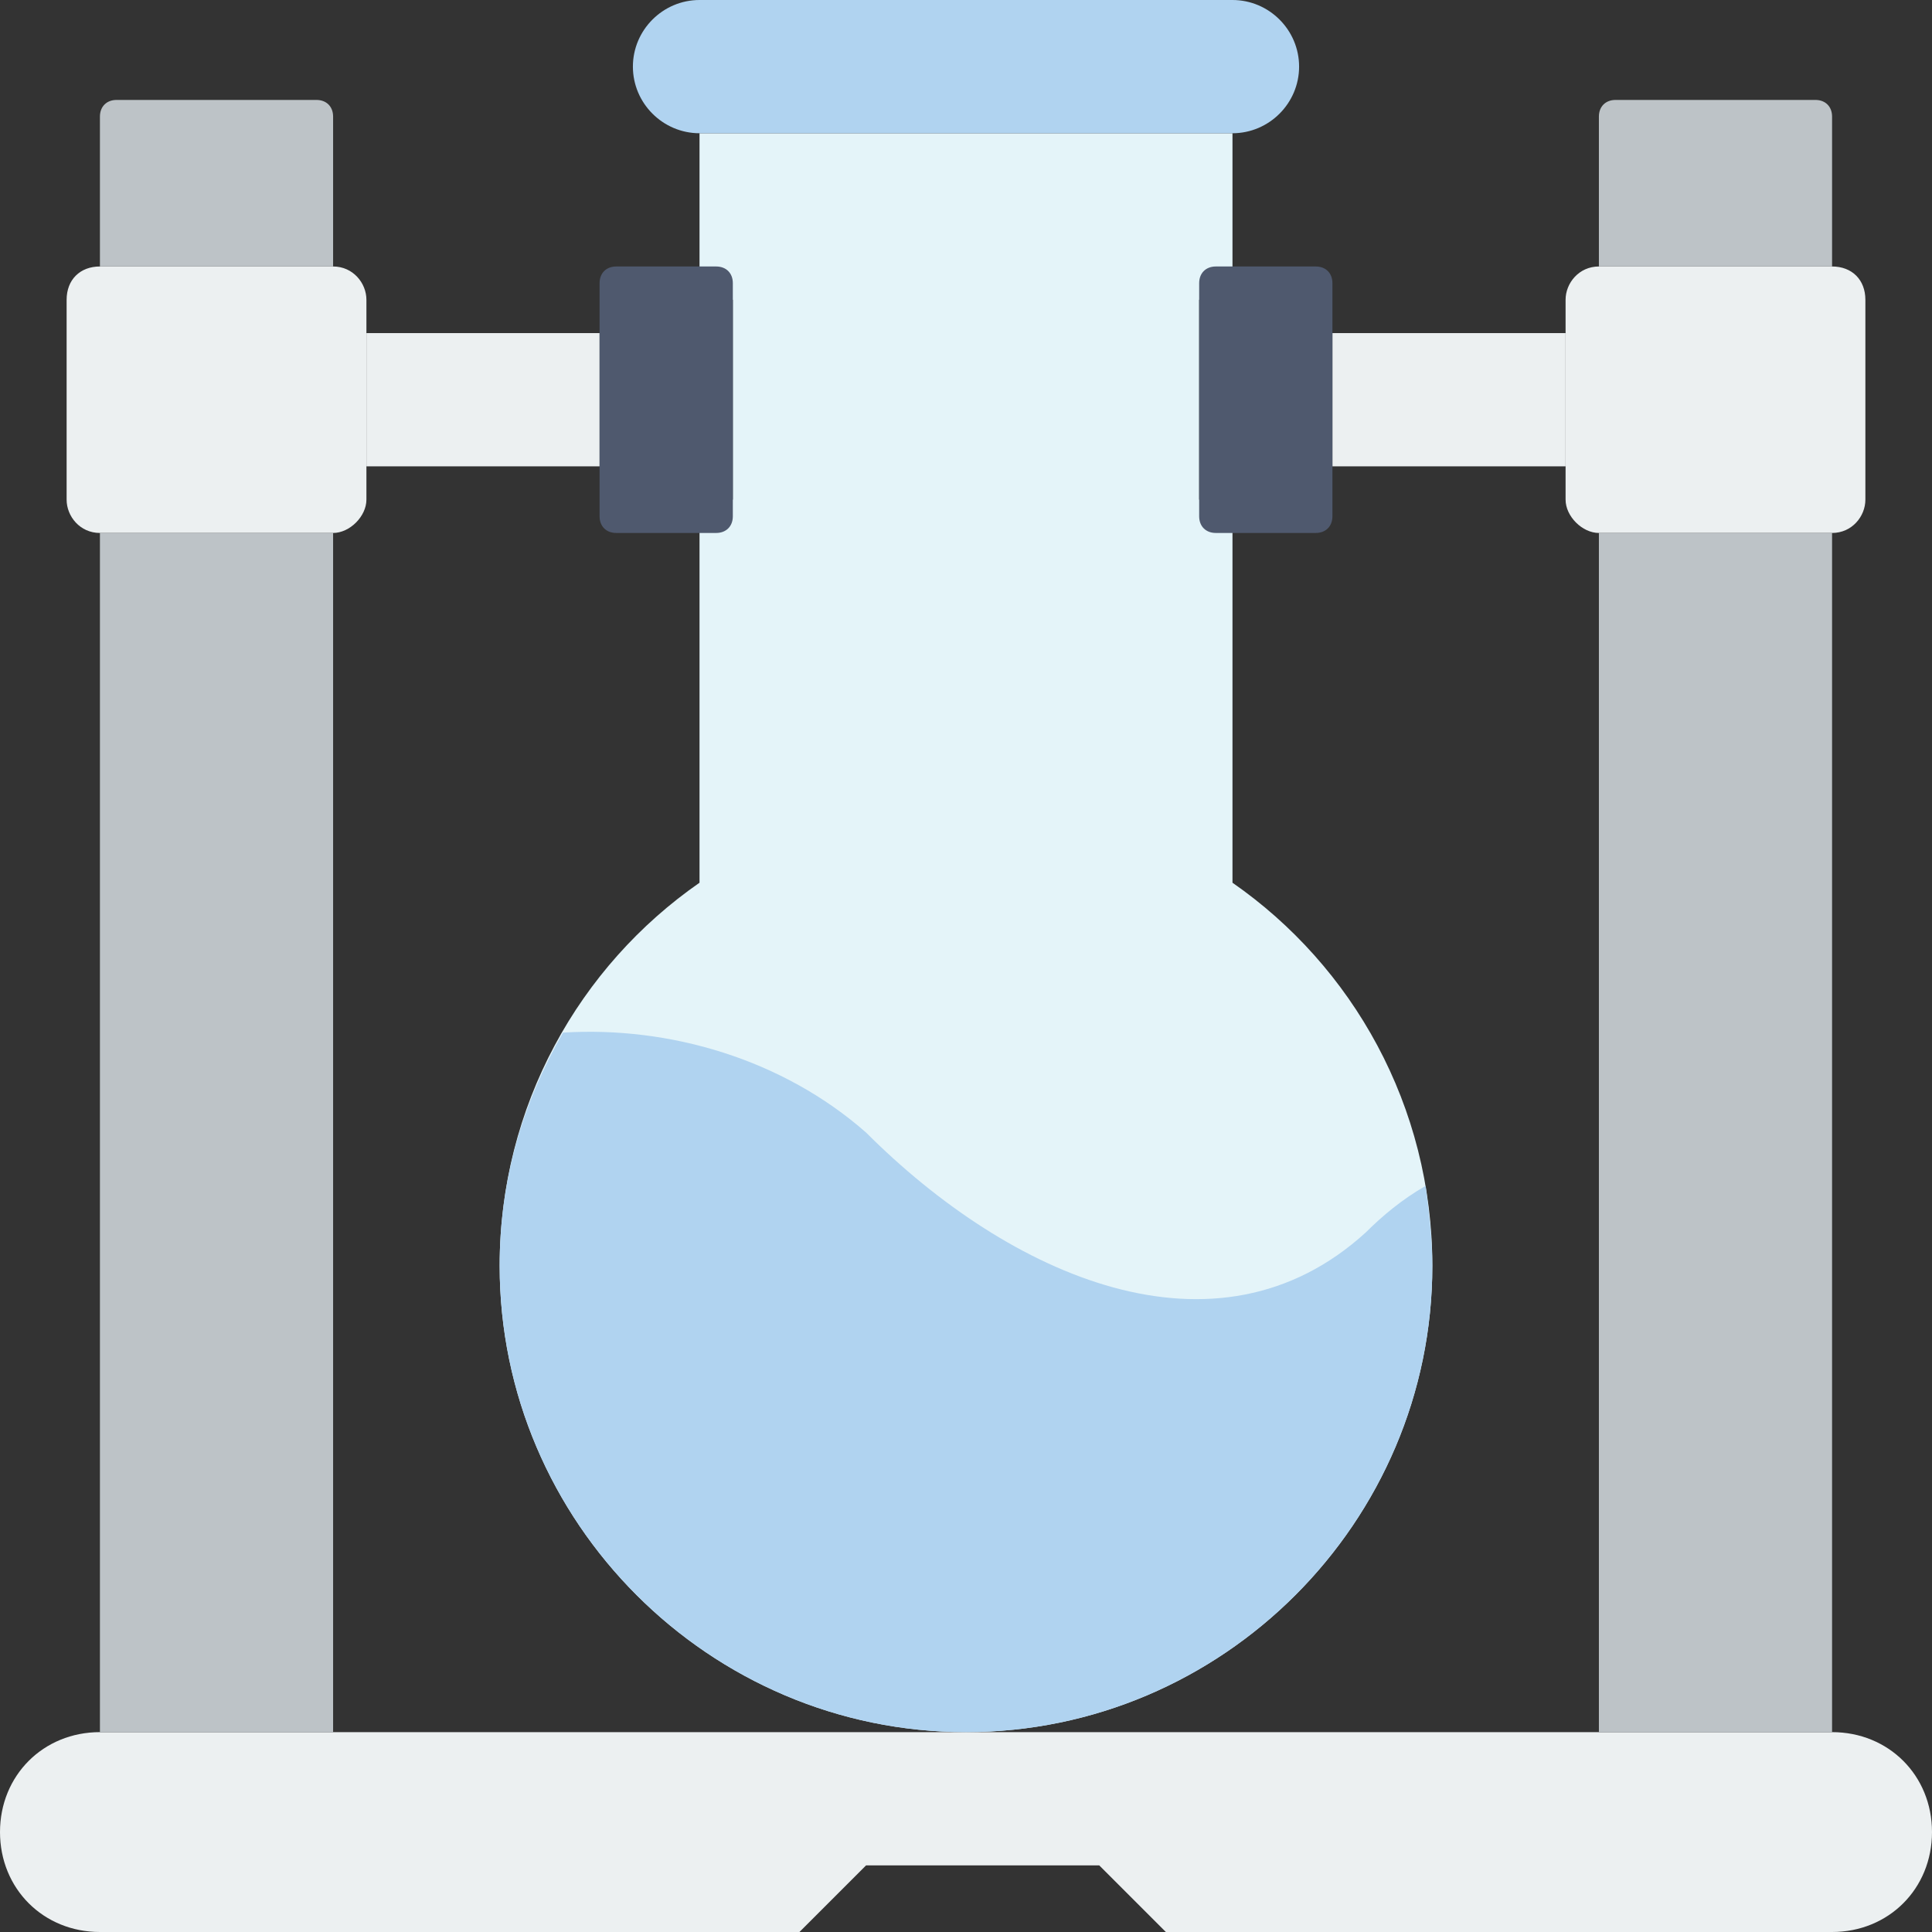 <?xml version="1.0" encoding="iso-8859-1"?>
<!-- Uploaded to: SVG Repo, www.svgrepo.com, Generator: SVG Repo Mixer Tools -->
<svg height="800px" width="800px" version="1.1" id="Layer_1" xmlns="http://www.w3.org/2000/svg" xmlns:xlink="http://www.w3.org/1999/xlink" 
	 viewBox="0 0 512 512" xml:space="preserve">
<rect x="0" y="0" width="512" height="512" fill="#333333" stroke="none"/>
<path style="fill:#E4F4F9;" d="M326.621,233.931V132.414h-8.828V79.448h8.828V35.31H185.379v44.138h8.828v52.966h-8.828v101.517
	C153.6,256,132.414,293.076,132.414,335.448c0,67.972,55.614,123.586,123.586,123.586s123.586-55.614,123.586-123.586
	C379.586,293.076,358.4,256,326.621,233.931"/>
<g>
	<path style="fill:#ECF0F1;" d="M485.517,512H308.966l-17.655-17.655h-61.793L211.862,512H26.483C11.476,512,0,500.524,0,485.517
		s11.476-26.483,26.483-26.483h459.034c15.007,0,26.483,11.476,26.483,26.483S500.524,512,485.517,512"/>
	<path style="fill:#ECF0F1;" d="M88.276,141.241H26.483c-5.297,0-8.828-4.414-8.828-8.828V79.448c0-5.297,3.531-8.828,8.828-8.828
		h61.793c5.297,0,8.828,4.414,8.828,8.828v52.966C97.103,136.828,92.69,141.241,88.276,141.241"/>
</g>
<g>
	<path style="fill:#BDC3C7;" d="M88.276,70.621V30.897c0-2.648-1.766-4.414-4.414-4.414H30.897c-2.648,0-4.414,1.766-4.414,4.414
		v39.724H88.276z"/>
	<polygon style="fill:#BDC3C7;" points="26.483,459.034 88.276,459.034 88.276,141.241 26.483,141.241 	"/>
</g>
<g>
	<polygon style="fill:#ECF0F1;" points="97.103,123.586 158.897,123.586 158.897,88.276 97.103,88.276 	"/>
	<path style="fill:#ECF0F1;" d="M423.724,141.241h61.793c5.297,0,8.828-4.414,8.828-8.828V79.448c0-5.297-3.531-8.828-8.828-8.828
		h-61.793c-5.297,0-8.828,4.414-8.828,8.828v52.966C414.897,136.828,419.31,141.241,423.724,141.241"/>
</g>
<g>
	<path style="fill:#BDC3C7;" d="M423.724,70.621V30.897c0-2.648,1.766-4.414,4.414-4.414h52.966c2.648,0,4.414,1.766,4.414,4.414
		v39.724H423.724z"/>
	<polygon style="fill:#BDC3C7;" points="423.724,459.034 485.517,459.034 485.517,141.241 423.724,141.241 	"/>
</g>
<polygon style="fill:#ECF0F1;" points="353.103,123.586 414.897,123.586 414.897,88.276 353.103,88.276 "/>
<path style="fill:#B0D3F0;" d="M326.621,35.31H185.379c-9.71,0-17.655-7.945-17.655-17.655S175.669,0,185.379,0h141.241
	c9.71,0,17.655,7.945,17.655,17.655S336.331,35.31,326.621,35.31"/>
<g>
	<path style="fill:#4F596E;" d="M189.793,141.241H163.31c-2.648,0-4.414-1.766-4.414-4.414V75.034c0-2.648,1.766-4.414,4.414-4.414
		h26.483c2.648,0,4.414,1.766,4.414,4.414v61.793C194.207,139.476,192.441,141.241,189.793,141.241"/>
	<path style="fill:#4F596E;" d="M348.69,141.241h-26.483c-2.648,0-4.414-1.766-4.414-4.414V75.034c0-2.648,1.766-4.414,4.414-4.414
		h26.483c2.648,0,4.414,1.766,4.414,4.414v61.793C353.103,139.476,351.338,141.241,348.69,141.241"/>
</g>
<path style="fill:#B0D3F0;" d="M377.821,314.262c-6.179,3.531-11.476,7.945-15.89,12.359
	c-39.724,36.193-94.455,11.476-132.414-26.483c-22.069-19.421-52.083-28.248-80.331-26.483
	c-10.593,18.538-16.772,38.841-16.772,61.793c0,67.972,55.614,123.586,123.586,123.586s123.586-55.614,123.586-123.586
	C379.586,328.386,378.703,321.324,377.821,314.262"/>
</svg>